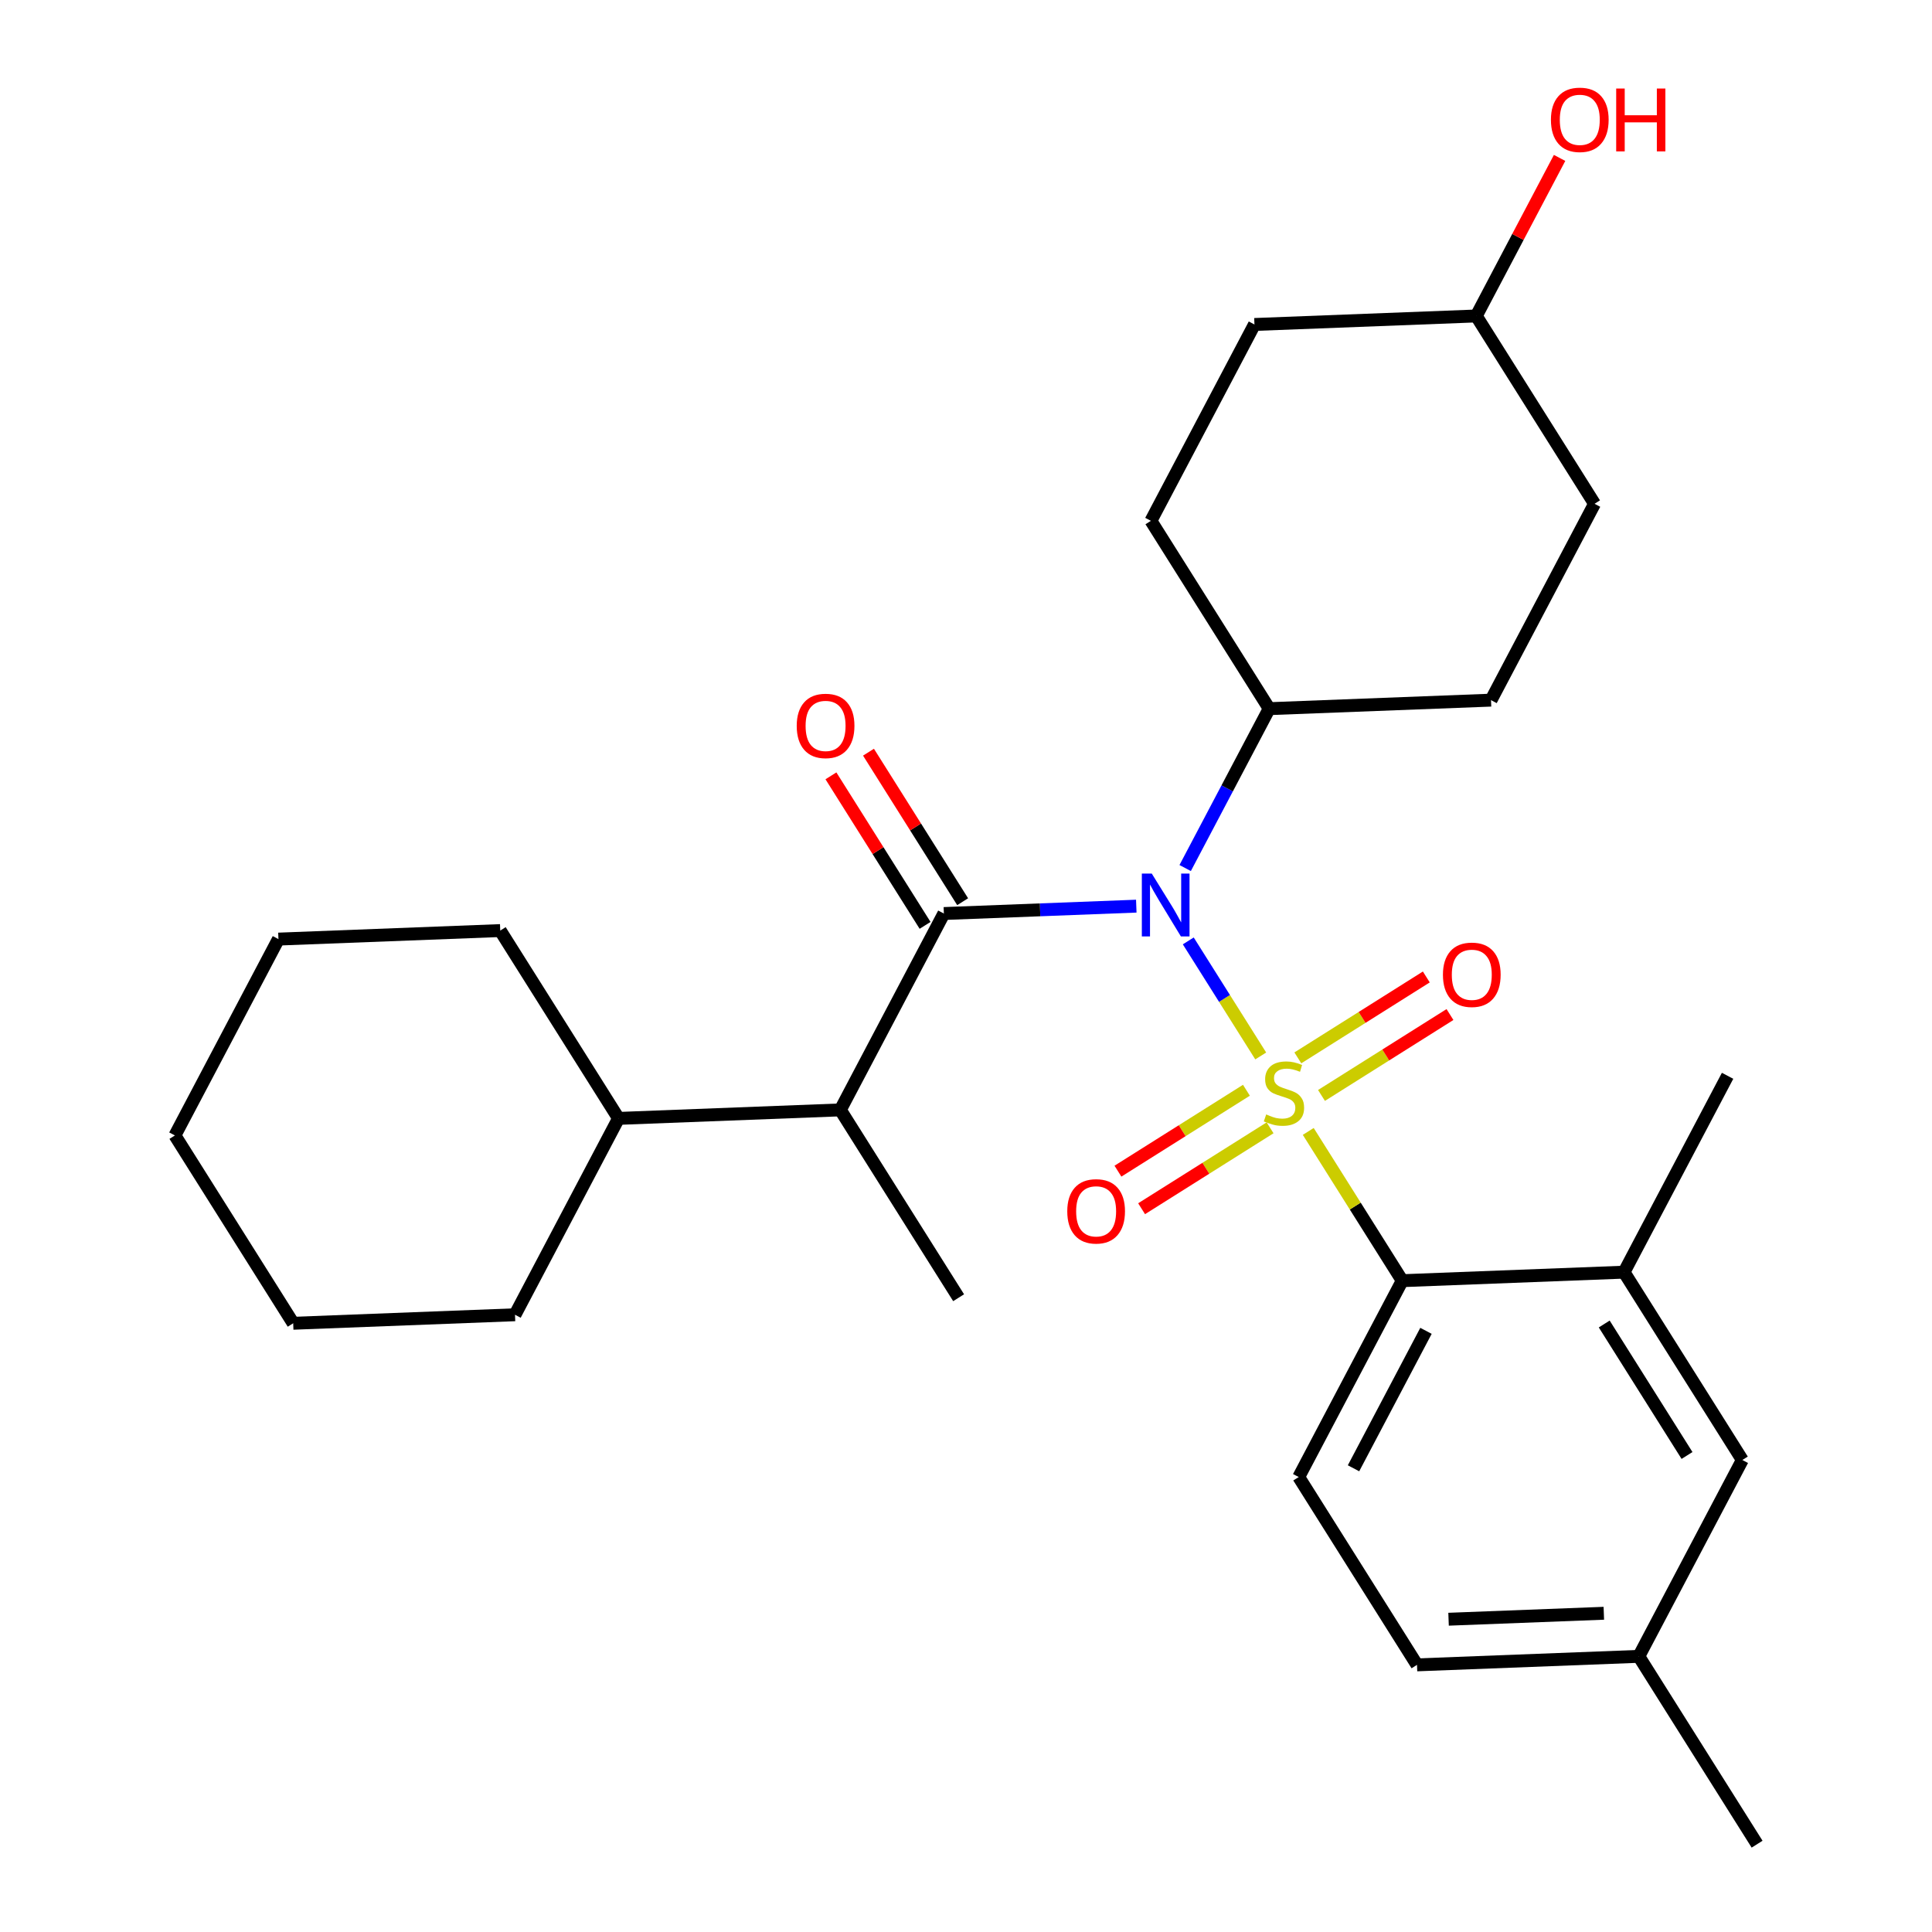 <?xml version='1.0' encoding='iso-8859-1'?>
<svg version='1.1' baseProfile='full'
              xmlns='http://www.w3.org/2000/svg'
                      xmlns:rdkit='http://www.rdkit.org/xml'
                      xmlns:xlink='http://www.w3.org/1999/xlink'
                  xml:space='preserve'
width='300px' height='300px' viewBox='0 0 300 300'>
<!-- END OF HEADER -->
<rect style='opacity:1.0;fill:#FFFFFF;stroke:none' width='300' height='300' x='0' y='0'> </rect>
<rect style='opacity:1.0;fill:#FFFFFF;stroke:none' width='300' height='300' x='0' y='0'> </rect>
<path class='bond-0 atom-0 atom-1' d='M 272.84,286.364 L 254.473,257.197' style='fill:none;fill-rule:evenodd;stroke:#000000;stroke-width:2.0px;stroke-linecap:butt;stroke-linejoin:miter;stroke-opacity:1' />
<path class='bond-1 atom-1 atom-2' d='M 254.473,257.197 L 220.031,258.52' style='fill:none;fill-rule:evenodd;stroke:#000000;stroke-width:2.0px;stroke-linecap:butt;stroke-linejoin:miter;stroke-opacity:1' />
<path class='bond-1 atom-1 atom-2' d='M 249.042,250.507 L 224.932,251.433' style='fill:none;fill-rule:evenodd;stroke:#000000;stroke-width:2.0px;stroke-linecap:butt;stroke-linejoin:miter;stroke-opacity:1' />
<path class='bond-28 atom-28 atom-1' d='M 270.549,226.707 L 254.473,257.197' style='fill:none;fill-rule:evenodd;stroke:#000000;stroke-width:2.0px;stroke-linecap:butt;stroke-linejoin:miter;stroke-opacity:1' />
<path class='bond-2 atom-2 atom-3' d='M 220.031,258.52 L 201.664,229.353' style='fill:none;fill-rule:evenodd;stroke:#000000;stroke-width:2.0px;stroke-linecap:butt;stroke-linejoin:miter;stroke-opacity:1' />
<path class='bond-3 atom-3 atom-4' d='M 201.664,229.353 L 217.739,198.864' style='fill:none;fill-rule:evenodd;stroke:#000000;stroke-width:2.0px;stroke-linecap:butt;stroke-linejoin:miter;stroke-opacity:1' />
<path class='bond-3 atom-3 atom-4' d='M 210.173,227.995 L 221.426,206.652' style='fill:none;fill-rule:evenodd;stroke:#000000;stroke-width:2.0px;stroke-linecap:butt;stroke-linejoin:miter;stroke-opacity:1' />
<path class='bond-4 atom-4 atom-5' d='M 217.739,198.864 L 210.442,187.276' style='fill:none;fill-rule:evenodd;stroke:#000000;stroke-width:2.0px;stroke-linecap:butt;stroke-linejoin:miter;stroke-opacity:1' />
<path class='bond-4 atom-4 atom-5' d='M 210.442,187.276 L 203.145,175.687' style='fill:none;fill-rule:evenodd;stroke:#CCCC00;stroke-width:2.0px;stroke-linecap:butt;stroke-linejoin:miter;stroke-opacity:1' />
<path class='bond-25 atom-4 atom-26' d='M 217.739,198.864 L 252.182,197.541' style='fill:none;fill-rule:evenodd;stroke:#000000;stroke-width:2.0px;stroke-linecap:butt;stroke-linejoin:miter;stroke-opacity:1' />
<path class='bond-5 atom-5 atom-6' d='M 193.544,169.294 L 183.569,175.575' style='fill:none;fill-rule:evenodd;stroke:#CCCC00;stroke-width:2.0px;stroke-linecap:butt;stroke-linejoin:miter;stroke-opacity:1' />
<path class='bond-5 atom-5 atom-6' d='M 183.569,175.575 L 173.594,181.857' style='fill:none;fill-rule:evenodd;stroke:#FF0000;stroke-width:2.0px;stroke-linecap:butt;stroke-linejoin:miter;stroke-opacity:1' />
<path class='bond-5 atom-5 atom-6' d='M 197.218,175.127 L 187.243,181.409' style='fill:none;fill-rule:evenodd;stroke:#CCCC00;stroke-width:2.0px;stroke-linecap:butt;stroke-linejoin:miter;stroke-opacity:1' />
<path class='bond-5 atom-5 atom-6' d='M 187.243,181.409 L 177.267,187.69' style='fill:none;fill-rule:evenodd;stroke:#FF0000;stroke-width:2.0px;stroke-linecap:butt;stroke-linejoin:miter;stroke-opacity:1' />
<path class='bond-6 atom-5 atom-7' d='M 205.201,170.1 L 215.176,163.818' style='fill:none;fill-rule:evenodd;stroke:#CCCC00;stroke-width:2.0px;stroke-linecap:butt;stroke-linejoin:miter;stroke-opacity:1' />
<path class='bond-6 atom-5 atom-7' d='M 215.176,163.818 L 225.151,157.537' style='fill:none;fill-rule:evenodd;stroke:#FF0000;stroke-width:2.0px;stroke-linecap:butt;stroke-linejoin:miter;stroke-opacity:1' />
<path class='bond-6 atom-5 atom-7' d='M 201.527,164.267 L 211.503,157.985' style='fill:none;fill-rule:evenodd;stroke:#CCCC00;stroke-width:2.0px;stroke-linecap:butt;stroke-linejoin:miter;stroke-opacity:1' />
<path class='bond-6 atom-5 atom-7' d='M 211.503,157.985 L 221.478,151.703' style='fill:none;fill-rule:evenodd;stroke:#FF0000;stroke-width:2.0px;stroke-linecap:butt;stroke-linejoin:miter;stroke-opacity:1' />
<path class='bond-7 atom-5 atom-8' d='M 195.765,163.968 L 190.14,155.036' style='fill:none;fill-rule:evenodd;stroke:#CCCC00;stroke-width:2.0px;stroke-linecap:butt;stroke-linejoin:miter;stroke-opacity:1' />
<path class='bond-7 atom-5 atom-8' d='M 190.14,155.036 L 184.515,146.103' style='fill:none;fill-rule:evenodd;stroke:#0000FF;stroke-width:2.0px;stroke-linecap:butt;stroke-linejoin:miter;stroke-opacity:1' />
<path class='bond-8 atom-8 atom-9' d='M 176.442,140.706 L 161.503,141.279' style='fill:none;fill-rule:evenodd;stroke:#0000FF;stroke-width:2.0px;stroke-linecap:butt;stroke-linejoin:miter;stroke-opacity:1' />
<path class='bond-8 atom-8 atom-9' d='M 161.503,141.279 L 146.563,141.853' style='fill:none;fill-rule:evenodd;stroke:#000000;stroke-width:2.0px;stroke-linecap:butt;stroke-linejoin:miter;stroke-opacity:1' />
<path class='bond-18 atom-8 atom-19' d='M 184.033,134.788 L 190.557,122.414' style='fill:none;fill-rule:evenodd;stroke:#0000FF;stroke-width:2.0px;stroke-linecap:butt;stroke-linejoin:miter;stroke-opacity:1' />
<path class='bond-18 atom-8 atom-19' d='M 190.557,122.414 L 197.081,110.041' style='fill:none;fill-rule:evenodd;stroke:#000000;stroke-width:2.0px;stroke-linecap:butt;stroke-linejoin:miter;stroke-opacity:1' />
<path class='bond-9 atom-9 atom-10' d='M 149.48,140.016 L 142.17,128.408' style='fill:none;fill-rule:evenodd;stroke:#000000;stroke-width:2.0px;stroke-linecap:butt;stroke-linejoin:miter;stroke-opacity:1' />
<path class='bond-9 atom-9 atom-10' d='M 142.17,128.408 L 134.859,116.799' style='fill:none;fill-rule:evenodd;stroke:#FF0000;stroke-width:2.0px;stroke-linecap:butt;stroke-linejoin:miter;stroke-opacity:1' />
<path class='bond-9 atom-9 atom-10' d='M 143.646,143.69 L 136.336,132.081' style='fill:none;fill-rule:evenodd;stroke:#000000;stroke-width:2.0px;stroke-linecap:butt;stroke-linejoin:miter;stroke-opacity:1' />
<path class='bond-9 atom-9 atom-10' d='M 136.336,132.081 L 129.026,120.472' style='fill:none;fill-rule:evenodd;stroke:#FF0000;stroke-width:2.0px;stroke-linecap:butt;stroke-linejoin:miter;stroke-opacity:1' />
<path class='bond-10 atom-9 atom-11' d='M 146.563,141.853 L 130.488,172.343' style='fill:none;fill-rule:evenodd;stroke:#000000;stroke-width:2.0px;stroke-linecap:butt;stroke-linejoin:miter;stroke-opacity:1' />
<path class='bond-11 atom-11 atom-12' d='M 130.488,172.343 L 148.854,201.509' style='fill:none;fill-rule:evenodd;stroke:#000000;stroke-width:2.0px;stroke-linecap:butt;stroke-linejoin:miter;stroke-opacity:1' />
<path class='bond-12 atom-11 atom-13' d='M 130.488,172.343 L 96.045,173.665' style='fill:none;fill-rule:evenodd;stroke:#000000;stroke-width:2.0px;stroke-linecap:butt;stroke-linejoin:miter;stroke-opacity:1' />
<path class='bond-13 atom-13 atom-14' d='M 96.045,173.665 L 79.969,204.155' style='fill:none;fill-rule:evenodd;stroke:#000000;stroke-width:2.0px;stroke-linecap:butt;stroke-linejoin:miter;stroke-opacity:1' />
<path class='bond-29 atom-18 atom-13' d='M 77.678,144.499 L 96.045,173.665' style='fill:none;fill-rule:evenodd;stroke:#000000;stroke-width:2.0px;stroke-linecap:butt;stroke-linejoin:miter;stroke-opacity:1' />
<path class='bond-14 atom-14 atom-15' d='M 79.969,204.155 L 45.527,205.478' style='fill:none;fill-rule:evenodd;stroke:#000000;stroke-width:2.0px;stroke-linecap:butt;stroke-linejoin:miter;stroke-opacity:1' />
<path class='bond-15 atom-15 atom-16' d='M 45.527,205.478 L 27.16,176.311' style='fill:none;fill-rule:evenodd;stroke:#000000;stroke-width:2.0px;stroke-linecap:butt;stroke-linejoin:miter;stroke-opacity:1' />
<path class='bond-16 atom-16 atom-17' d='M 27.16,176.311 L 43.236,145.822' style='fill:none;fill-rule:evenodd;stroke:#000000;stroke-width:2.0px;stroke-linecap:butt;stroke-linejoin:miter;stroke-opacity:1' />
<path class='bond-17 atom-17 atom-18' d='M 43.236,145.822 L 77.678,144.499' style='fill:none;fill-rule:evenodd;stroke:#000000;stroke-width:2.0px;stroke-linecap:butt;stroke-linejoin:miter;stroke-opacity:1' />
<path class='bond-19 atom-19 atom-20' d='M 197.081,110.041 L 231.524,108.718' style='fill:none;fill-rule:evenodd;stroke:#000000;stroke-width:2.0px;stroke-linecap:butt;stroke-linejoin:miter;stroke-opacity:1' />
<path class='bond-30 atom-25 atom-19' d='M 178.714,80.874 L 197.081,110.041' style='fill:none;fill-rule:evenodd;stroke:#000000;stroke-width:2.0px;stroke-linecap:butt;stroke-linejoin:miter;stroke-opacity:1' />
<path class='bond-20 atom-20 atom-21' d='M 231.524,108.718 L 247.599,78.228' style='fill:none;fill-rule:evenodd;stroke:#000000;stroke-width:2.0px;stroke-linecap:butt;stroke-linejoin:miter;stroke-opacity:1' />
<path class='bond-21 atom-21 atom-22' d='M 247.599,78.228 L 229.233,49.062' style='fill:none;fill-rule:evenodd;stroke:#000000;stroke-width:2.0px;stroke-linecap:butt;stroke-linejoin:miter;stroke-opacity:1' />
<path class='bond-22 atom-22 atom-23' d='M 229.233,49.062 L 235.702,36.791' style='fill:none;fill-rule:evenodd;stroke:#000000;stroke-width:2.0px;stroke-linecap:butt;stroke-linejoin:miter;stroke-opacity:1' />
<path class='bond-22 atom-22 atom-23' d='M 235.702,36.791 L 242.172,24.521' style='fill:none;fill-rule:evenodd;stroke:#FF0000;stroke-width:2.0px;stroke-linecap:butt;stroke-linejoin:miter;stroke-opacity:1' />
<path class='bond-23 atom-22 atom-24' d='M 229.233,49.062 L 194.79,50.385' style='fill:none;fill-rule:evenodd;stroke:#000000;stroke-width:2.0px;stroke-linecap:butt;stroke-linejoin:miter;stroke-opacity:1' />
<path class='bond-24 atom-24 atom-25' d='M 194.79,50.385 L 178.714,80.874' style='fill:none;fill-rule:evenodd;stroke:#000000;stroke-width:2.0px;stroke-linecap:butt;stroke-linejoin:miter;stroke-opacity:1' />
<path class='bond-26 atom-26 atom-27' d='M 252.182,197.541 L 268.258,167.051' style='fill:none;fill-rule:evenodd;stroke:#000000;stroke-width:2.0px;stroke-linecap:butt;stroke-linejoin:miter;stroke-opacity:1' />
<path class='bond-27 atom-26 atom-28' d='M 252.182,197.541 L 270.549,226.707' style='fill:none;fill-rule:evenodd;stroke:#000000;stroke-width:2.0px;stroke-linecap:butt;stroke-linejoin:miter;stroke-opacity:1' />
<path class='bond-27 atom-26 atom-28' d='M 249.104,205.589 L 261.96,226.006' style='fill:none;fill-rule:evenodd;stroke:#000000;stroke-width:2.0px;stroke-linecap:butt;stroke-linejoin:miter;stroke-opacity:1' />
<path  class='atom-5' d='M 196.615 173.047
Q 196.725 173.089, 197.18 173.282
Q 197.635 173.475, 198.132 173.599
Q 198.642 173.709, 199.138 173.709
Q 200.062 173.709, 200.6 173.268
Q 201.137 172.813, 201.137 172.027
Q 201.137 171.489, 200.862 171.158
Q 200.6 170.827, 200.186 170.648
Q 199.772 170.469, 199.083 170.262
Q 198.214 170, 197.691 169.752
Q 197.18 169.504, 196.808 168.98
Q 196.45 168.456, 196.45 167.574
Q 196.45 166.347, 197.277 165.588
Q 198.118 164.83, 199.772 164.83
Q 200.903 164.83, 202.185 165.368
L 201.868 166.429
Q 200.696 165.947, 199.814 165.947
Q 198.862 165.947, 198.339 166.347
Q 197.815 166.733, 197.828 167.408
Q 197.828 167.932, 198.09 168.249
Q 198.366 168.566, 198.752 168.746
Q 199.152 168.925, 199.814 169.132
Q 200.696 169.407, 201.22 169.683
Q 201.744 169.959, 202.116 170.524
Q 202.502 171.076, 202.502 172.027
Q 202.502 173.378, 201.592 174.109
Q 200.696 174.826, 199.193 174.826
Q 198.325 174.826, 197.663 174.633
Q 197.015 174.454, 196.243 174.136
L 196.615 173.047
' fill='#CCCC00'/>
<path  class='atom-6' d='M 165.725 188.091
Q 165.725 185.748, 166.883 184.438
Q 168.041 183.128, 170.206 183.128
Q 172.37 183.128, 173.529 184.438
Q 174.687 185.748, 174.687 188.091
Q 174.687 190.463, 173.515 191.814
Q 172.343 193.151, 170.206 193.151
Q 168.055 193.151, 166.883 191.814
Q 165.725 190.477, 165.725 188.091
M 170.206 192.048
Q 171.695 192.048, 172.495 191.056
Q 173.308 190.049, 173.308 188.091
Q 173.308 186.175, 172.495 185.21
Q 171.695 184.231, 170.206 184.231
Q 168.717 184.231, 167.903 185.196
Q 167.104 186.161, 167.104 188.091
Q 167.104 190.063, 167.903 191.056
Q 168.717 192.048, 170.206 192.048
' fill='#FF0000'/>
<path  class='atom-7' d='M 224.058 151.358
Q 224.058 149.014, 225.217 147.704
Q 226.375 146.394, 228.539 146.394
Q 230.704 146.394, 231.862 147.704
Q 233.02 149.014, 233.02 151.358
Q 233.02 153.729, 231.848 155.08
Q 230.676 156.418, 228.539 156.418
Q 226.388 156.418, 225.217 155.08
Q 224.058 153.743, 224.058 151.358
M 228.539 155.315
Q 230.028 155.315, 230.828 154.322
Q 231.641 153.315, 231.641 151.358
Q 231.641 149.441, 230.828 148.476
Q 230.028 147.497, 228.539 147.497
Q 227.05 147.497, 226.237 148.462
Q 225.437 149.427, 225.437 151.358
Q 225.437 153.329, 226.237 154.322
Q 227.05 155.315, 228.539 155.315
' fill='#FF0000'/>
<path  class='atom-8' d='M 178.848 135.65
L 182.047 140.82
Q 182.364 141.33, 182.874 142.254
Q 183.384 143.177, 183.412 143.233
L 183.412 135.65
L 184.708 135.65
L 184.708 145.411
L 183.37 145.411
L 179.937 139.758
Q 179.537 139.096, 179.11 138.338
Q 178.696 137.58, 178.572 137.345
L 178.572 145.411
L 177.304 145.411
L 177.304 135.65
L 178.848 135.65
' fill='#0000FF'/>
<path  class='atom-10' d='M 123.715 112.714
Q 123.715 110.37, 124.874 109.06
Q 126.032 107.751, 128.196 107.751
Q 130.361 107.751, 131.519 109.06
Q 132.677 110.37, 132.677 112.714
Q 132.677 115.085, 131.505 116.437
Q 130.333 117.774, 128.196 117.774
Q 126.045 117.774, 124.874 116.437
Q 123.715 115.099, 123.715 112.714
M 128.196 116.671
Q 129.685 116.671, 130.485 115.678
Q 131.298 114.672, 131.298 112.714
Q 131.298 110.798, 130.485 109.832
Q 129.685 108.854, 128.196 108.854
Q 126.707 108.854, 125.894 109.819
Q 125.094 110.784, 125.094 112.714
Q 125.094 114.686, 125.894 115.678
Q 126.707 116.671, 128.196 116.671
' fill='#FF0000'/>
<path  class='atom-23' d='M 240.827 18.6
Q 240.827 16.256, 241.986 14.946
Q 243.144 13.636, 245.308 13.636
Q 247.473 13.636, 248.631 14.946
Q 249.789 16.256, 249.789 18.6
Q 249.789 20.971, 248.617 22.322
Q 247.445 23.66, 245.308 23.66
Q 243.157 23.66, 241.986 22.322
Q 240.827 20.985, 240.827 18.6
M 245.308 22.557
Q 246.797 22.557, 247.597 21.564
Q 248.41 20.558, 248.41 18.6
Q 248.41 16.683, 247.597 15.718
Q 246.797 14.739, 245.308 14.739
Q 243.819 14.739, 243.006 15.704
Q 242.206 16.669, 242.206 18.6
Q 242.206 20.571, 243.006 21.564
Q 243.819 22.557, 245.308 22.557
' fill='#FF0000'/>
<path  class='atom-23' d='M 250.961 13.747
L 252.285 13.747
L 252.285 17.897
L 257.275 17.897
L 257.275 13.747
L 258.599 13.747
L 258.599 23.508
L 257.275 23.508
L 257.275 19
L 252.285 19
L 252.285 23.508
L 250.961 23.508
L 250.961 13.747
' fill='#FF0000'/>
</svg>
